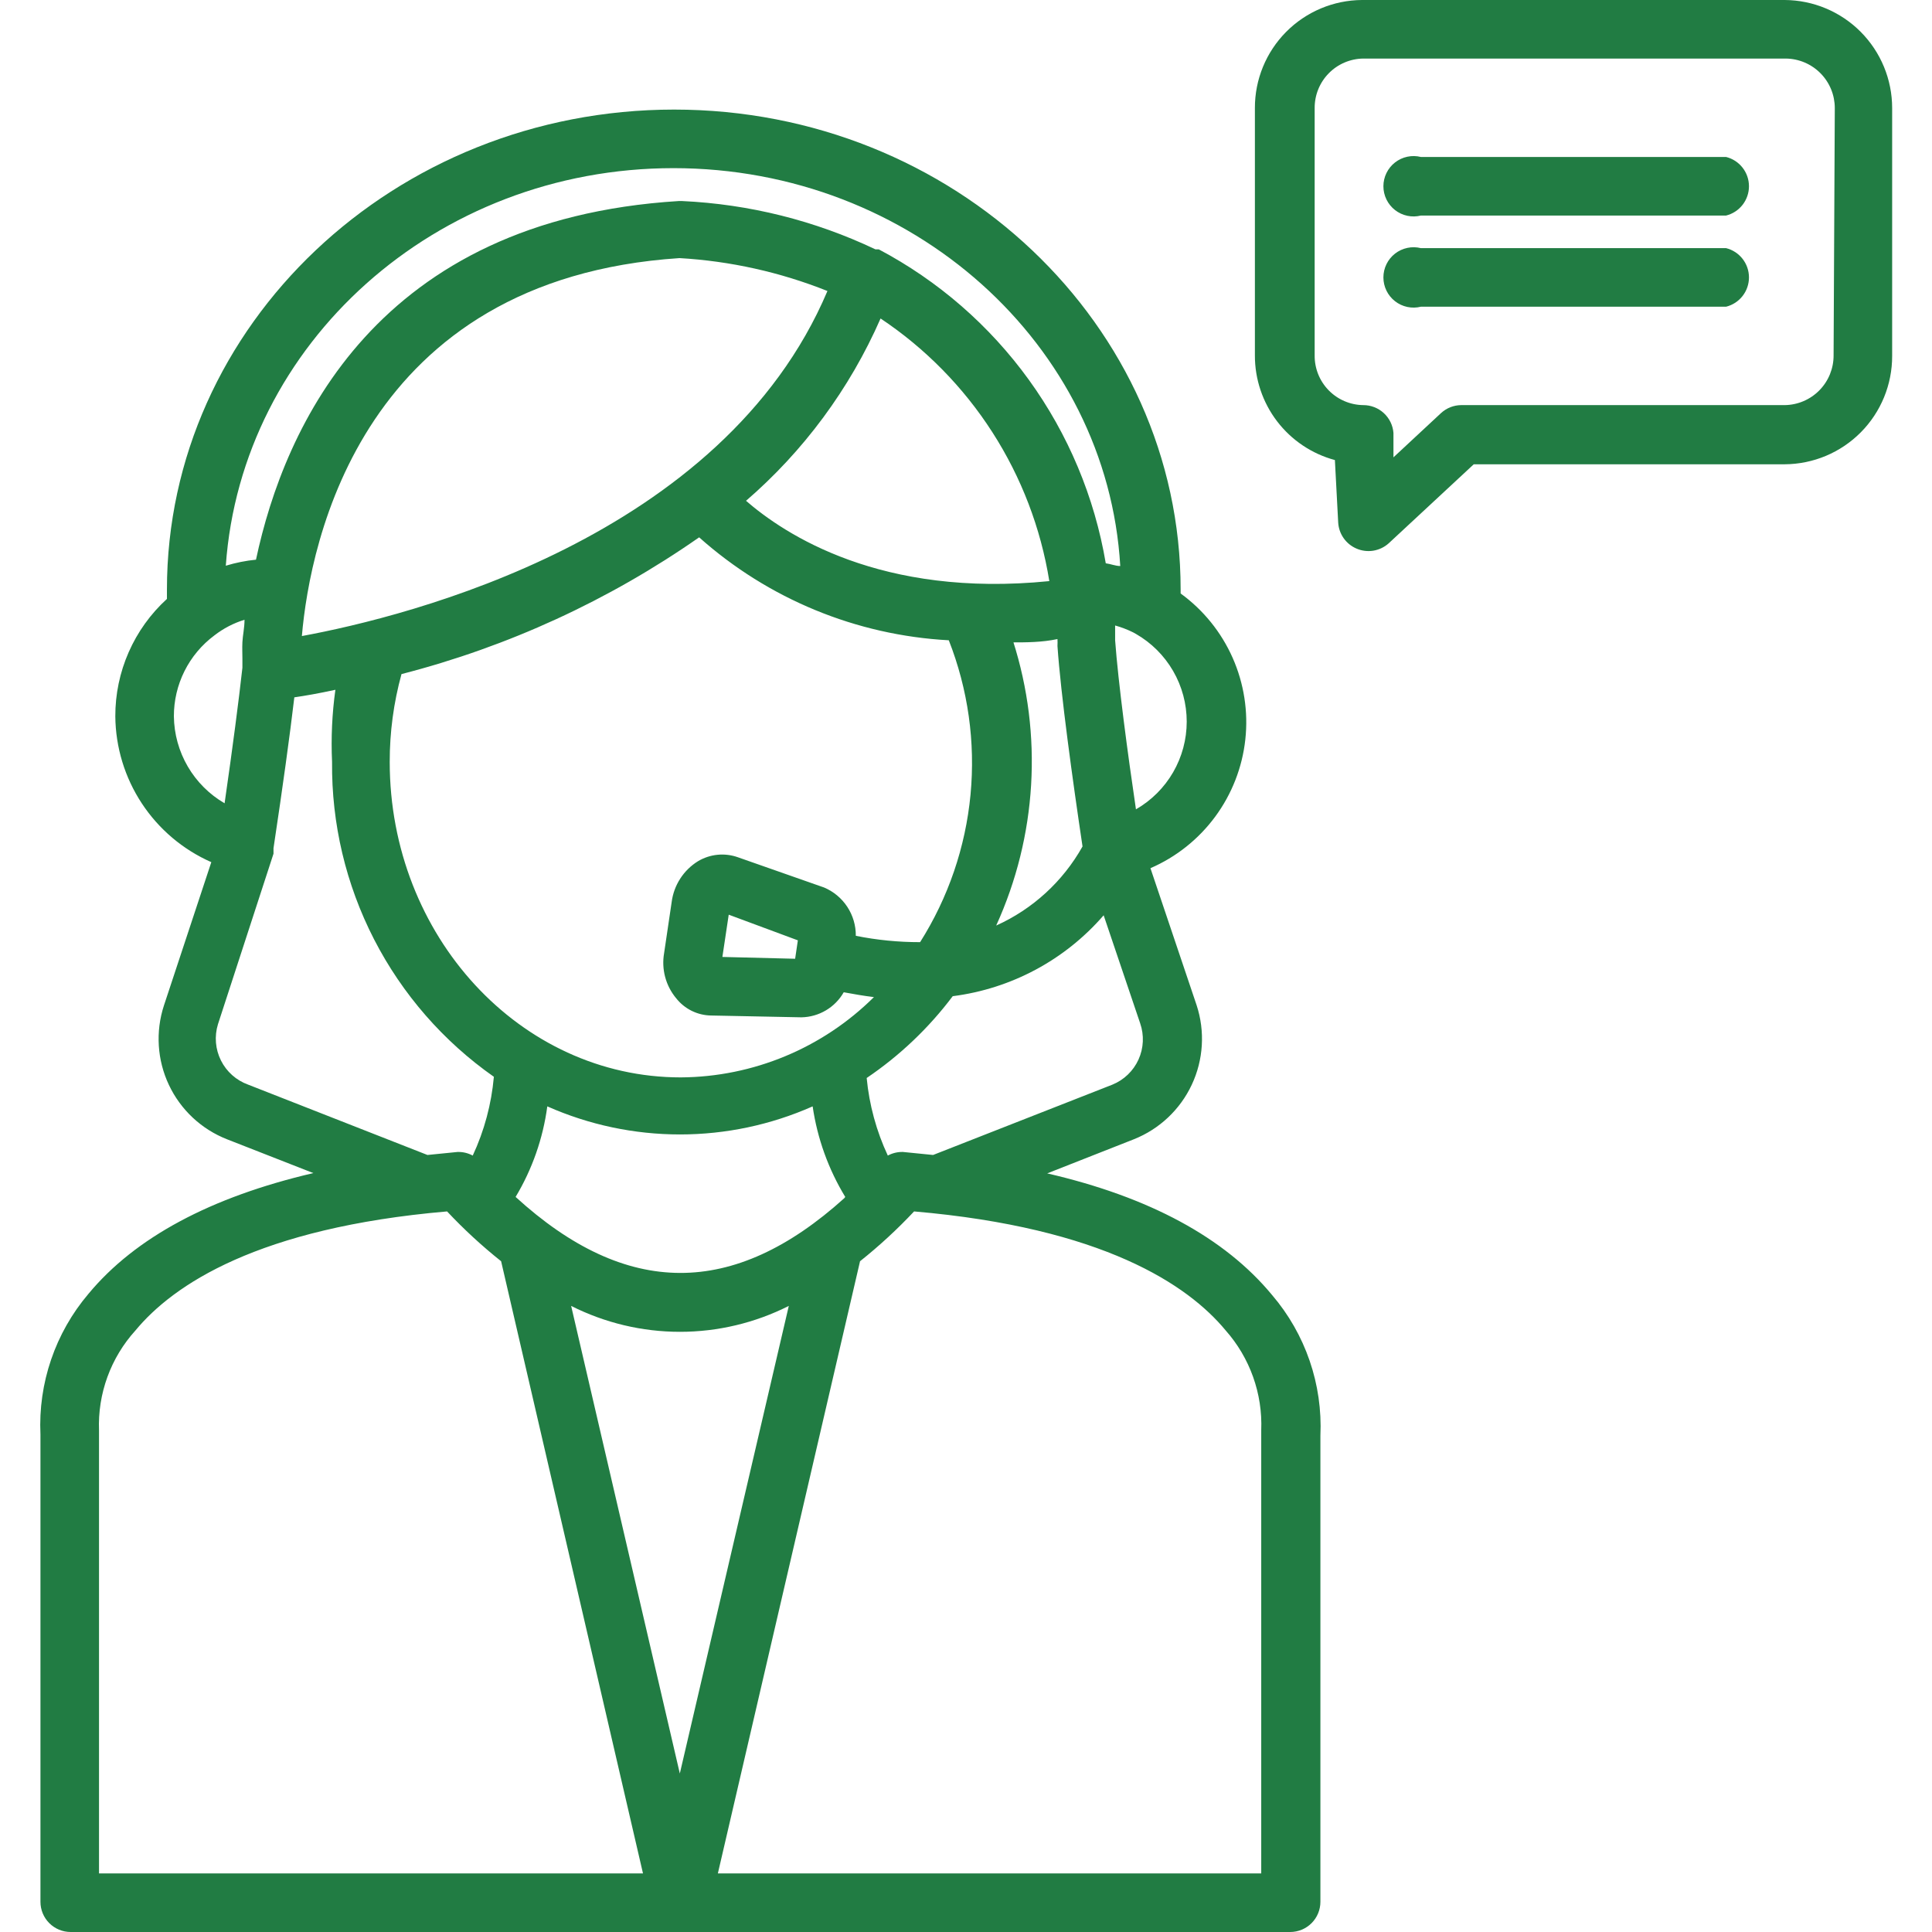 <svg width="512" height="512" viewBox="0 0 512 512" fill="none" xmlns="http://www.w3.org/2000/svg">
<g clip-path="url(#clip0_1519_31)">
<path d="M277.52 310.96L300.48 301.92C307.252 299.228 312.744 294.055 315.835 287.456C318.927 280.856 319.386 273.326 317.12 266.4L304.88 230.08C311.704 227.122 317.624 222.412 322.039 216.427C326.454 210.442 329.208 203.396 330.02 196.003C330.833 188.61 329.675 181.134 326.665 174.333C323.654 167.533 318.899 161.649 312.88 157.28V156.24C312.88 86.08 252.72 29.04 178.64 29.04C104.56 29.04 44.24 86.08 44.24 156.24V158.72C39.913 162.664 36.46 167.471 34.104 172.831C31.748 178.191 30.541 183.985 30.56 189.84C30.633 198.046 33.072 206.056 37.584 212.91C42.097 219.764 48.491 225.17 56 228.48L43.44 266.48C41.182 273.405 41.655 280.932 44.763 287.52C47.871 294.108 53.379 299.259 60.16 301.92L83.04 310.88C55.92 317.2 35.84 327.92 23.44 342.88C14.636 353.25 10.091 366.572 10.72 380.16V504C10.72 506.122 11.563 508.157 13.063 509.657C14.564 511.157 16.599 512 18.72 512H341.92C344.042 512 346.077 511.157 347.577 509.657C349.077 508.157 349.92 506.122 349.92 504V380.48C350.543 366.879 345.967 353.55 337.12 343.2C324.56 328 304.56 317.2 277.52 310.96ZM294.8 287.44L247.28 306.08L239.28 305.28C237.886 305.246 236.507 305.577 235.28 306.24C232.254 299.756 230.36 292.803 229.68 285.68C238.427 279.764 246.132 272.438 252.48 264C267.999 262.023 282.242 254.389 292.48 242.56L302.16 271.2C303.245 274.335 303.086 277.766 301.717 280.787C300.348 283.808 297.872 286.189 294.8 287.44ZM180.4 285.52C137.84 285.52 103.28 248 103.28 201.92C103.267 194.055 104.317 186.224 106.4 178.64C134.649 171.374 161.365 159.099 185.28 142.4C203.599 158.737 226.93 168.357 251.44 169.68C256.546 182.675 258.518 196.689 257.198 210.588C255.877 224.487 251.301 237.879 243.84 249.68C238.118 249.691 232.41 249.129 226.8 248C226.825 245.274 226.04 242.603 224.545 240.324C223.049 238.045 220.911 236.262 218.4 235.2L195.6 227.2C193.86 226.574 192.003 226.343 190.163 226.523C188.323 226.703 186.546 227.289 184.96 228.24C183.071 229.41 181.466 230.987 180.262 232.855C179.058 234.723 178.285 236.836 178 239.04L176 252.56C175.627 254.673 175.72 256.841 176.273 258.914C176.825 260.987 177.825 262.914 179.2 264.56C180.301 265.953 181.697 267.085 183.288 267.874C184.879 268.662 186.625 269.088 188.4 269.12L212.4 269.6C214.682 269.556 216.913 268.921 218.876 267.757C220.839 266.593 222.467 264.941 223.6 262.96C226.24 263.44 228.88 263.92 231.6 264.24C217.979 277.765 199.595 285.406 180.4 285.52ZM223.76 317.52C194.4 344 166 344 136.64 317.2C141.045 309.856 143.904 301.689 145.04 293.2C156.113 298.106 168.089 300.64 180.2 300.64C192.311 300.64 204.288 298.106 215.36 293.2C216.601 301.699 219.539 309.861 224 317.2L223.76 317.52ZM268.08 170.24C272 170.24 276.08 170.24 280.24 169.36C280.273 169.973 280.273 170.587 280.24 171.2C281.12 184 284.24 206.64 286.88 224.32C281.696 233.577 273.675 240.925 264 245.28C274.796 221.587 276.393 194.725 268.48 169.92L268.08 170.24ZM197.52 132.88C212.943 119.605 225.191 103.038 233.36 84.4C245.202 92.3 255.286 102.559 262.981 114.535C270.676 126.511 275.816 139.946 278.08 154C233.44 158.48 208 141.68 197.52 132.56V132.88ZM80 168.56C82.16 143.52 96 73.92 180.08 68.4C193.531 69.18 206.767 72.124 219.28 77.12C191.52 142.64 108.24 163.36 80 168.56ZM211.44 249.2L210.72 254.08L191.44 253.6L193.12 242.4L211.44 249.2ZM301.04 168C305.129 170.348 308.525 173.733 310.887 177.814C313.249 181.894 314.493 186.525 314.493 191.24C314.493 195.955 313.249 200.586 310.887 204.667C308.525 208.747 305.129 212.132 301.04 214.48C298.88 199.92 296.32 180.72 295.52 169.68C295.52 168.56 295.52 167.2 295.52 165.76C297.175 166.219 298.782 166.835 300.32 167.6L301.04 168ZM178.48 44.56C241.76 44.56 293.44 91.36 296.88 150C295.6 150 294.32 149.44 293.04 149.28C290.07 131.725 283.099 115.09 272.666 100.662C262.234 86.234 248.62 74.401 232.88 66.08H232C215.954 58.451 198.548 54.1 180.8 53.28H179.84C99.84 58.24 75.36 112.96 67.84 148.32C65.127 148.589 62.448 149.125 59.84 149.92C64 91.04 115.44 44.56 178.48 44.56ZM46.08 189.84C46.068 185.677 47.031 181.57 48.892 177.846C50.754 174.123 53.462 170.888 56.8 168.4C59.193 166.541 61.904 165.131 64.8 164.24C64.8 166.4 64.32 168.4 64.24 170.16C64.16 171.92 64.24 172.96 64.24 174.56V176.96C63.28 185.6 61.68 197.92 59.52 212.88C55.479 210.529 52.117 207.171 49.762 203.133C47.406 199.094 46.138 194.515 46.08 189.84ZM65.76 287.44C62.626 286.312 60.047 284.021 58.557 281.042C57.067 278.062 56.782 274.624 57.76 271.44L72.48 226.24V224.8C74.96 208.32 76.8 194.96 78 184.8C80.8 184.4 84.48 183.76 88.88 182.8C88.002 189.133 87.707 195.533 88 201.92C87.841 218.264 91.662 234.4 99.132 248.937C106.603 263.474 117.499 275.975 130.88 285.36C130.239 292.592 128.344 299.658 125.28 306.24C124.053 305.577 122.674 305.246 121.28 305.28L113.28 306.08L65.76 287.44ZM26.24 496.48V380.08C26.24 380.08 26.24 379.44 26.24 379.12C25.863 369.341 29.339 359.804 35.92 352.56C45.92 340.48 68.4 325.36 118.48 321.04C122.93 325.779 127.715 330.19 132.8 334.24L170.4 496.48H26.24ZM151.36 346.08C160.304 350.594 170.182 352.946 180.2 352.946C190.218 352.946 200.097 350.594 209.04 346.08L180.16 470L151.36 346.08ZM334.24 379.04C334.24 379.04 334.24 379.76 334.24 380.08V496.48H190.24L227.92 334.24C233.005 330.19 237.791 325.779 242.24 321.04C292.32 325.36 314.8 340.48 324.8 352.56C331.245 359.838 334.627 369.326 334.24 379.04Z" fill="#217C43"/>
<path d="M472.96 0H360.96C353.399 0.042 346.164 3.081 340.84 8.45C335.516 13.819 332.538 21.079 332.56 28.64V94.16C332.537 100.477 334.604 106.625 338.438 111.646C342.272 116.667 347.659 120.279 353.76 121.92L354.64 138.56C354.739 140.025 355.239 141.434 356.086 142.633C356.932 143.833 358.093 144.776 359.44 145.36C360.846 145.98 362.402 146.181 363.92 145.94C365.438 145.698 366.854 145.025 368 144L390.56 123.04H472.96C480.542 122.998 487.797 119.951 493.136 114.567C498.475 109.183 501.461 101.902 501.44 94.32V28.64C501.44 21.072 498.444 13.811 493.108 8.445C487.771 3.078 480.528 0.042 472.96 0ZM485.92 94.16C485.941 97.626 484.59 100.96 482.162 103.433C479.734 105.906 476.425 107.318 472.96 107.36H387.2C385.245 107.385 383.366 108.125 381.92 109.44L369.28 121.2V114.72C369.119 112.711 368.205 110.837 366.722 109.473C365.239 108.108 363.295 107.354 361.28 107.36C359.567 107.339 357.876 106.981 356.302 106.306C354.727 105.632 353.302 104.654 352.106 103.428C350.91 102.202 349.967 100.753 349.331 99.162C348.695 97.572 348.379 95.873 348.4 94.16V28.64C348.378 25.195 349.721 21.882 352.134 19.424C354.547 16.966 357.835 15.562 361.28 15.52H473.28C476.732 15.562 480.028 16.963 482.454 19.419C484.88 21.875 486.24 25.188 486.24 28.64L485.92 94.16Z" fill="#217C43"/>
<path d="M457.44 41.6H376.56C375.38 41.304 374.149 41.281 372.959 41.533C371.769 41.785 370.653 42.305 369.694 43.053C368.735 43.801 367.959 44.758 367.426 45.851C366.892 46.944 366.615 48.144 366.615 49.36C366.615 50.576 366.892 51.776 367.426 52.869C367.959 53.962 368.735 54.919 369.694 55.667C370.653 56.415 371.769 56.935 372.959 57.187C374.149 57.438 375.38 57.416 376.56 57.12H457.44C459.17 56.686 460.705 55.687 461.802 54.281C462.899 52.875 463.495 51.143 463.495 49.36C463.495 47.577 462.899 45.844 461.802 44.438C460.705 43.032 459.17 42.033 457.44 41.6Z" fill="#217C43"/>
<path d="M457.44 65.76H376.56C375.38 65.464 374.149 65.442 372.959 65.693C371.769 65.945 370.653 66.465 369.694 67.213C368.735 67.961 367.959 68.918 367.426 70.011C366.892 71.104 366.615 72.304 366.615 73.52C366.615 74.736 366.892 75.936 367.426 77.029C367.959 78.122 368.735 79.079 369.694 79.827C370.653 80.575 371.769 81.095 372.959 81.347C374.149 81.599 375.38 81.576 376.56 81.28H457.44C459.17 80.847 460.705 79.847 461.802 78.442C462.899 77.035 463.495 75.303 463.495 73.52C463.495 71.737 462.899 70.004 461.802 68.599C460.705 67.193 459.17 66.194 457.44 65.76Z" fill="#217C43"/>
</g>
<defs>
<clipPath id="clip0_1519_31">
<rect width="512" height="512" fill="white"/>
</clipPath>
</defs>
</svg>
